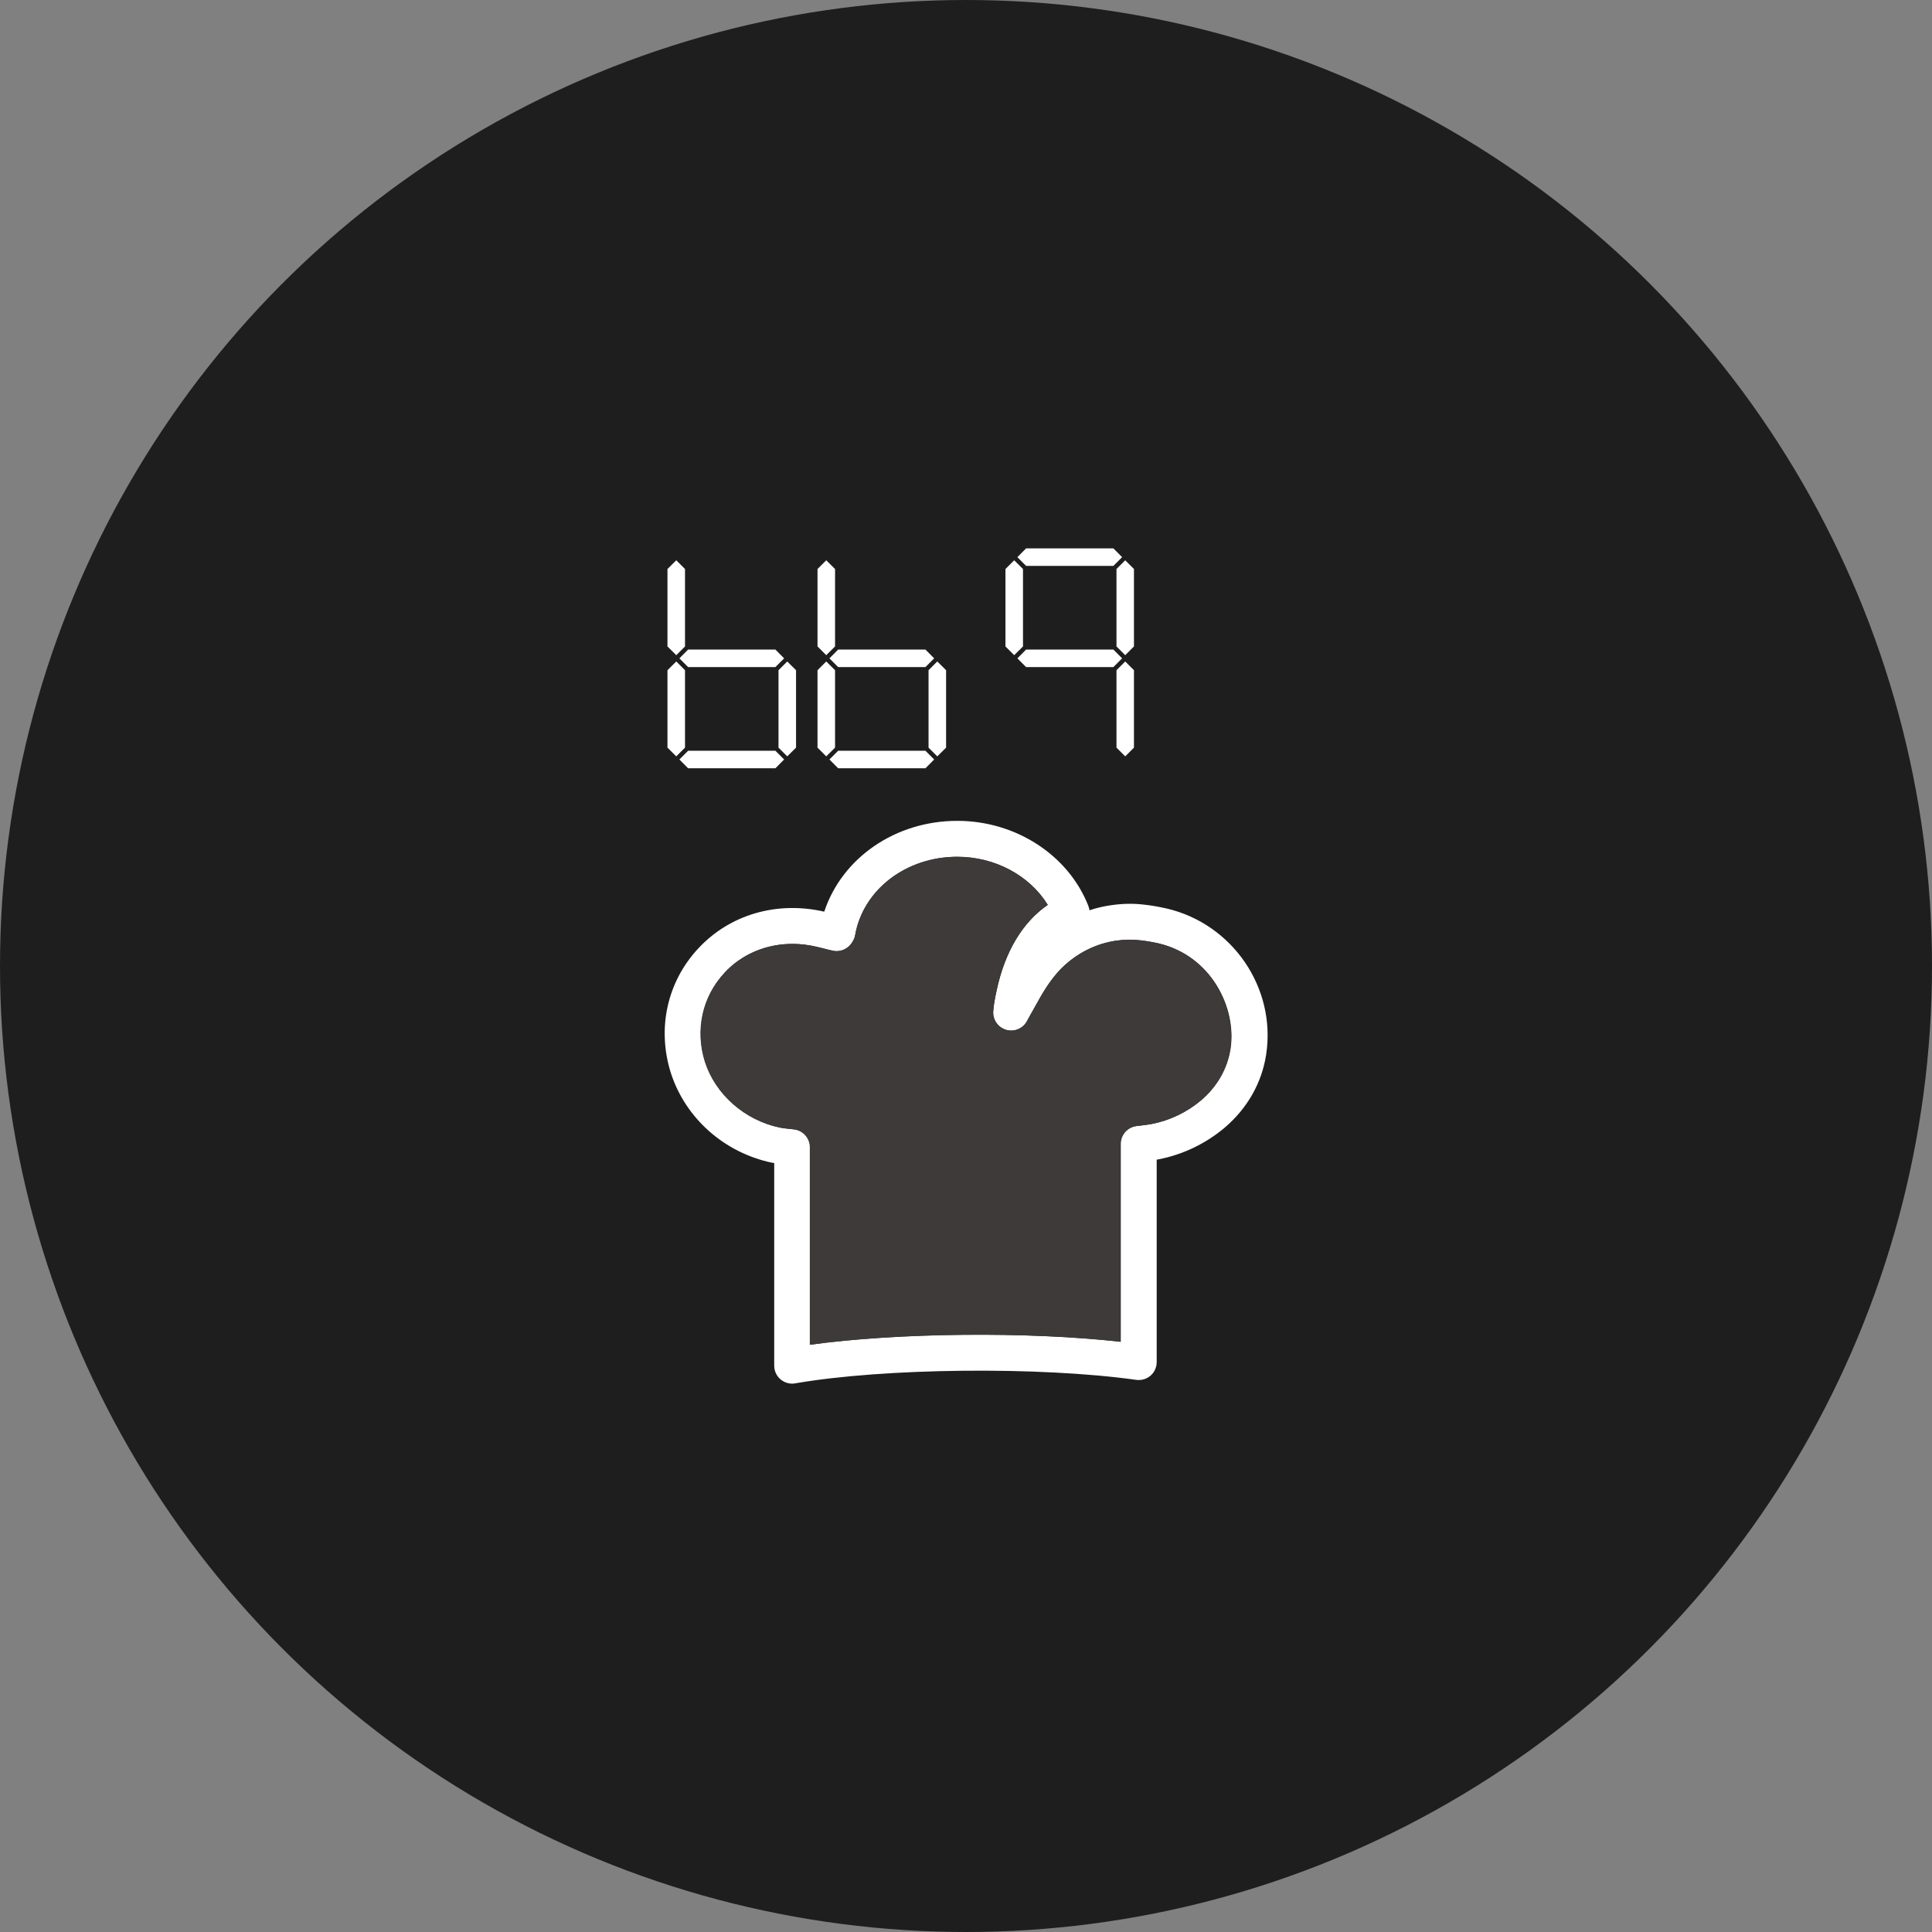 <?xml version="1.0" encoding="UTF-8"?><svg id="_이어_1" xmlns="http://www.w3.org/2000/svg" width="261" height="261" xmlns:xlink="http://www.w3.org/1999/xlink" viewBox="0 0 261 261"><rect x="0" y="0" width="261" height="261" fill="#808080" stroke="none"/><defs><style>.cls-1{fill:none;}.cls-2,.cls-3{fill:#fff;}.cls-4{fill:#1e1e1e;}.cls-5{fill:#3e3a3a;}.cls-3{fill-rule:evenodd;}</style><clipPath id="clippath"><rect class="cls-1" x="-187.86" y="965.02" width="155.07" height="155.07"/></clipPath><clipPath id="clippath-2"><rect class="cls-1" x="-187.86" y="965.02" width="155.07" height="155.07"/></clipPath></defs><circle class="cls-4" cx="130.5" cy="130.5" r="130.5"/><g><g><path class="cls-2" d="M97.86,131.43c2.37-2.55,5.67-3.92,9.2-3.92,1.07,0,2.16,.13,3.26,.39l.75,.18c.35,.08,.7,.17,1.03,.26,.09,.02,.19,.05,.28,.06,1.06,.3,2.21-.18,2.77-1.14,.19-.28,.32-.6,.38-.94,1.08-6.13,6.88-10.58,13.79-10.58,5.12,0,9.79,2.54,12.23,6.5-3.38,2.31-5.79,6.3-6.9,11.52-.22,1-.42,2.05-.47,2.89-.07,1.14,.68,2.18,1.78,2.48,1.1,.31,2.27-.2,2.8-1.22,.23-.45,.53-.98,.82-1.48l.41-.73c.39-.7,.77-1.39,1.2-2.06,.89-1.39,1.79-2.49,2.75-3.34,1.94-1.72,4.27-2.83,6.74-3.21,1.14-.17,2.27-.2,3.32-.07,.85,.09,1.7,.24,2.51,.42,7.1,1.66,10.58,8.69,9.73,14.25-.42,2.69-1.8,5.1-3.98,6.96-1.92,1.62-4.24,2.72-6.67,3.19-.46,.09-.93,.14-1.41,.2l-.65,.08c-1.21,.15-2.12,1.18-2.12,2.41v26.73c-12.58-1.41-30.09-1.23-41.97,.4v-26.68c0-1.22-.91-2.25-2.11-2.41l-.81-.09c-.4-.04-.79-.07-1.2-.17-4.7-.99-8.65-4.48-10.06-8.87-1.35-4.3-.37-8.79,2.63-12.01m6.39,25.63c.1,.02,.21,.04,.31,.06v27.37c0,.72,.31,1.4,.87,1.86,.44,.37,.99,.57,1.56,.57,.14,0,.28-.01,.41-.04,11.97-2.08,33.07-2.3,46.07-.47,.69,.09,1.4-.11,1.93-.57,.53-.46,.83-1.13,.83-1.83v-27.35c.08-.01,.16-.02,.24-.04,3.27-.63,6.34-2.1,8.91-4.25,3.09-2.63,5.05-6.06,5.64-9.92h0c1.37-8.98-4.53-17.64-13.45-19.72-1.03-.23-2.06-.42-3.05-.52-1.45-.18-2.99-.15-4.6,.1-.94,.14-1.87,.36-2.77,.66-.03-.2-.08-.41-.16-.61-2.7-6.86-9.81-11.47-17.69-11.47-8.4,0-15.59,5.03-17.98,12.27-6.42-1.47-12.77,.39-17.03,4.98-4.2,4.52-5.58,10.79-3.7,16.79,1.97,6.13,7.21,10.78,13.65,12.14Z"/><polyline class="cls-3" points="92.54 76.87 92.54 87.33 91.36 88.51 90.17 87.33 90.17 76.87 91.36 75.69 92.54 76.87"/><polyline class="cls-3" points="107.54 90.54 107.54 101 106.35 102.18 105.17 101 105.17 90.54 106.35 89.36 107.54 90.54"/><polyline class="cls-3" points="105.93 102.6 104.75 103.79 92.96 103.79 91.78 102.6 92.96 101.42 104.75 101.42 105.93 102.6"/><polyline class="cls-3" points="105.93 88.94 104.75 90.12 92.96 90.12 91.78 88.94 92.96 87.75 104.75 87.75 105.93 88.94"/><polyline class="cls-3" points="91.36 89.36 90.17 90.54 90.17 101 91.36 102.18 92.54 101 92.54 90.54 91.36 89.36"/><polyline class="cls-3" points="112.81 76.87 112.81 87.33 111.62 88.51 110.44 87.33 110.44 76.87 111.62 75.69 112.81 76.87"/><polyline class="cls-3" points="127.81 90.54 127.81 101 126.62 102.18 125.44 101 125.44 90.54 126.62 89.36 127.81 90.54"/><polyline class="cls-3" points="126.2 102.6 125.02 103.79 113.23 103.79 112.05 102.6 113.23 101.42 125.02 101.42 126.2 102.6"/><polyline class="cls-3" points="126.2 88.94 125.02 90.12 113.23 90.12 112.05 88.94 113.23 87.75 125.02 87.75 126.2 88.94"/><polyline class="cls-3" points="111.62 89.36 110.44 90.54 110.44 101 111.62 102.18 112.81 101 112.81 90.54 111.62 89.36"/><polyline class="cls-3" points="151.59 75.27 150.41 76.45 138.62 76.45 137.44 75.27 138.62 74.08 150.41 74.08 151.59 75.27"/><polyline class="cls-3" points="153.19 76.87 153.19 87.33 152.01 88.51 150.83 87.33 150.83 76.87 152.01 75.69 153.19 76.87"/><polyline class="cls-3" points="138.2 76.87 138.2 87.33 137.01 88.51 135.83 87.33 135.83 76.87 137.01 75.69 138.2 76.87"/><polyline class="cls-3" points="153.19 90.54 153.19 101 152.01 102.18 150.83 101 150.83 90.54 152.01 89.36 153.19 90.54"/><polyline class="cls-3" points="151.59 88.94 150.41 90.12 138.62 90.12 137.44 88.94 138.62 87.75 150.41 87.75 151.59 88.94"/></g><path class="cls-5" d="M156.5,127.45c-.81-.18-1.66-.33-2.51-.42-1.04-.13-2.17-.1-3.32,.07-2.47,.38-4.8,1.48-6.74,3.21-.96,.85-1.86,1.94-2.75,3.34-.43,.67-.81,1.36-1.2,2.06l-.41,.73c-.28,.5-.58,1.03-.82,1.48-.53,1.02-1.7,1.53-2.8,1.22-1.1-.3-1.85-1.34-1.78-2.48,.05-.85,.25-1.89,.47-2.89,1.12-5.22,3.53-9.22,6.9-11.52-2.44-3.95-7.11-6.5-12.23-6.5-6.91,0-12.71,4.45-13.79,10.58-.05,.34-.19,.66-.38,.94-.55,.95-1.7,1.44-2.77,1.14-.09-.01-.19-.03-.28-.06-.33-.09-.68-.17-1.03-.26l-.75-.18c-1.1-.26-2.19-.39-3.26-.39-3.53,0-6.83,1.37-9.2,3.92-3,3.22-3.98,7.72-2.63,12.01,1.41,4.39,5.36,7.88,10.06,8.87,.41,.09,.8,.13,1.2,.17l.81,.09c1.21,.16,2.11,1.19,2.11,2.41v26.68c11.87-1.64,29.39-1.81,41.97-.4v-26.73c0-1.22,.91-2.25,2.12-2.41l.65-.08c.49-.05,.95-.11,1.41-.2,2.44-.47,4.75-1.57,6.67-3.19,2.18-1.85,3.56-4.26,3.98-6.96,.85-5.56-2.64-12.59-9.73-14.25Z"/></g></svg>